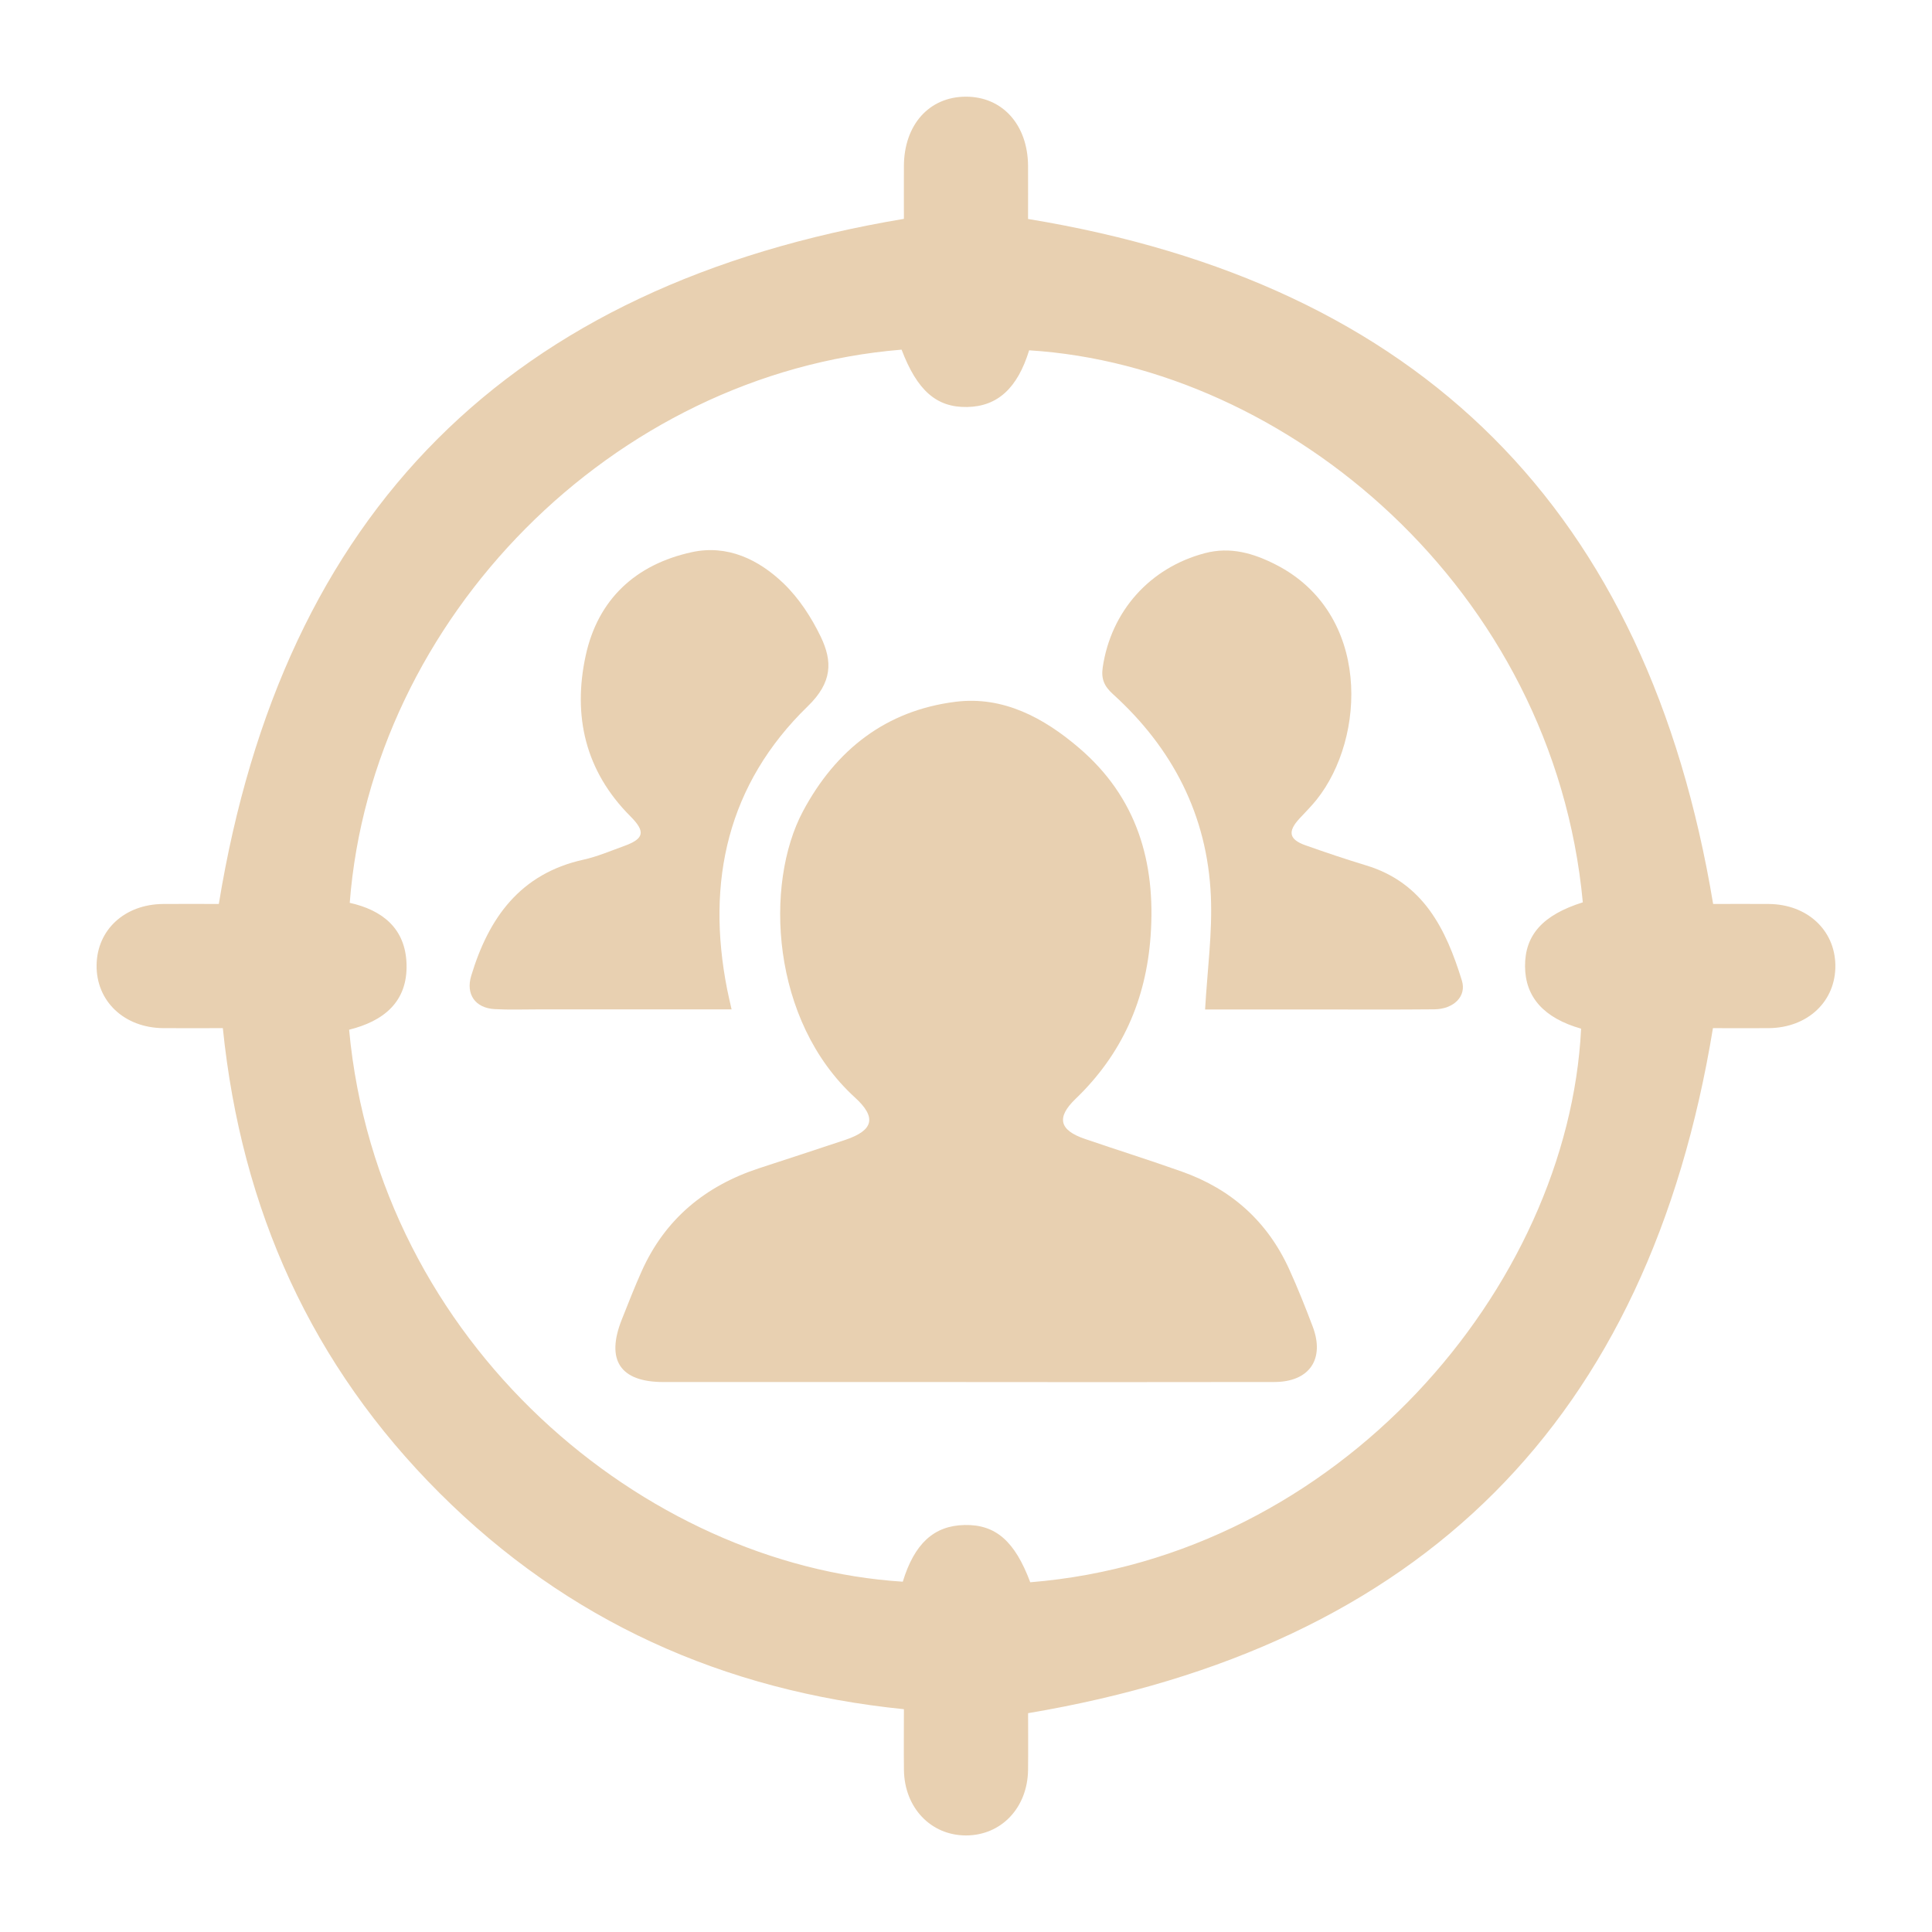 <svg xmlns="http://www.w3.org/2000/svg" id="Layer_1" data-name="Layer 1" viewBox="0 0 500 500"><defs><style>      .cls-1 {        fill: #e8d0b1;        stroke-width: 0px;      }    </style></defs><path class="cls-1" d="M266.07,443.37c0,4.35.05,9.51-.01,14.67-.12,9.8-6.93,16.96-16.05,16.97-9.12,0-15.95-7.18-16.07-16.95-.06-5.15-.01-10.31-.01-15.72-46.8-4.75-87.06-22.89-120.14-55.91-33.11-33.04-51.31-73.29-56.12-120.35-5.2,0-10.33.04-15.46,0-10.1-.1-17.34-7-17.21-16.32.13-9.14,7.26-15.72,17.19-15.81,5-.05,10.01,0,14.44,0,16.61-101.54,75.17-160.23,177.3-177.31,0-3.78-.02-8.73,0-13.68.05-10.68,6.55-17.94,16.06-17.94,9.47,0,16.02,7.31,16.07,17.96.02,4.82,0,9.64,0,13.69,101.77,16.72,160.36,75.38,177.3,177.28,4.16,0,9.29-.04,14.42,0,9.89.09,17.07,6.71,17.21,15.81.14,9.33-7.1,16.22-17.21,16.32-5.01.05-10.02,0-14.47,0-16.65,101.46-75.24,160.12-177.25,177.29ZM409.63,233.52c-7.57-81.12-76.48-138.7-143.29-142.86-3.01,9.8-8.16,14.52-16.02,14.67-7.93.16-12.95-4.23-16.99-14.84-74.7,6.1-137.14,69.57-142.82,143.16,8.43,1.88,14.39,6.59,14.7,15.76.34,9.96-6.05,14.89-14.86,17.08,7.58,81.53,76.65,138.65,143.29,142.85,3.02-9.88,8.07-14.51,16-14.67,8.03-.17,13.01,4.18,16.99,14.82,79.98-6.49,139.26-76.53,142.56-143.27-9.6-2.74-14.46-8.13-14.51-16.12-.05-8.12,4.58-13.32,14.96-16.58Z"></path><path class="cls-1" d="M250.01,357.67c-26.1,0-52.21.01-78.31,0-11.22,0-14.97-5.68-10.76-16.23,1.67-4.19,3.3-8.4,5.15-12.51,6.05-13.47,16.46-22.03,30.35-26.59,7.46-2.45,14.93-4.86,22.37-7.36,7.26-2.45,8.11-5.79,2.46-10.94-21.8-19.87-23.5-55.26-13.47-74.07,8.5-15.94,21.48-26.1,39.5-28.35,12.32-1.54,22.84,4.15,31.94,11.93,14.93,12.75,19.9,29.44,18.54,48.62-1.17,16.61-7.41,30.68-19.43,42.22-5,4.81-4.23,8.09,2.39,10.35,8.37,2.86,16.82,5.52,25.16,8.48,12.76,4.52,22.13,12.9,27.75,25.27,2.21,4.86,4.19,9.83,6.08,14.83,3.18,8.42-.86,14.32-9.9,14.34-26.61.06-53.21.02-79.82.02Z"></path><path class="cls-1" d="M189.33,261.23c-17.18,0-33.73,0-50.27,0-3.68,0-7.37.14-11.04-.07-5.05-.28-7.51-3.87-6.07-8.62,4.52-15,12.67-26.44,29.06-30.06,3.57-.79,6.99-2.26,10.45-3.51,5.26-1.89,5.68-3.71,1.67-7.73-11.69-11.7-14.94-25.99-11.55-41.59,3.17-14.59,12.97-23.6,27.46-26.75,9.21-2.01,17.31,1.9,23.76,8.1,3.98,3.83,7.21,8.8,9.62,13.81,3.06,6.38,3,11.8-3.36,17.96-20.74,20.13-26.39,45.31-20.87,73.3.29,1.46.65,2.92,1.14,5.15Z"></path><path class="cls-1" d="M311.88,261.23c.57-10.11,1.91-19.77,1.49-29.34-.91-20.89-9.91-38.27-25.34-52.25-2.26-2.04-3.08-3.94-2.65-6.9,2.15-14.6,12.24-25.84,26.44-29.58,6.64-1.75,12.6.03,18.35,2.96,24.66,12.58,23.39,44.82,10.54,60.87-1.36,1.69-2.91,3.23-4.38,4.82-3.14,3.39-2.76,5.43,1.52,6.95,5.19,1.84,10.42,3.6,15.69,5.2,14.85,4.49,20.7,16.52,24.8,29.83,1.25,4.07-2.14,7.37-7.13,7.42-10.21.1-20.42.04-30.62.04-9.84,0-19.67,0-28.71,0Z"></path></svg>